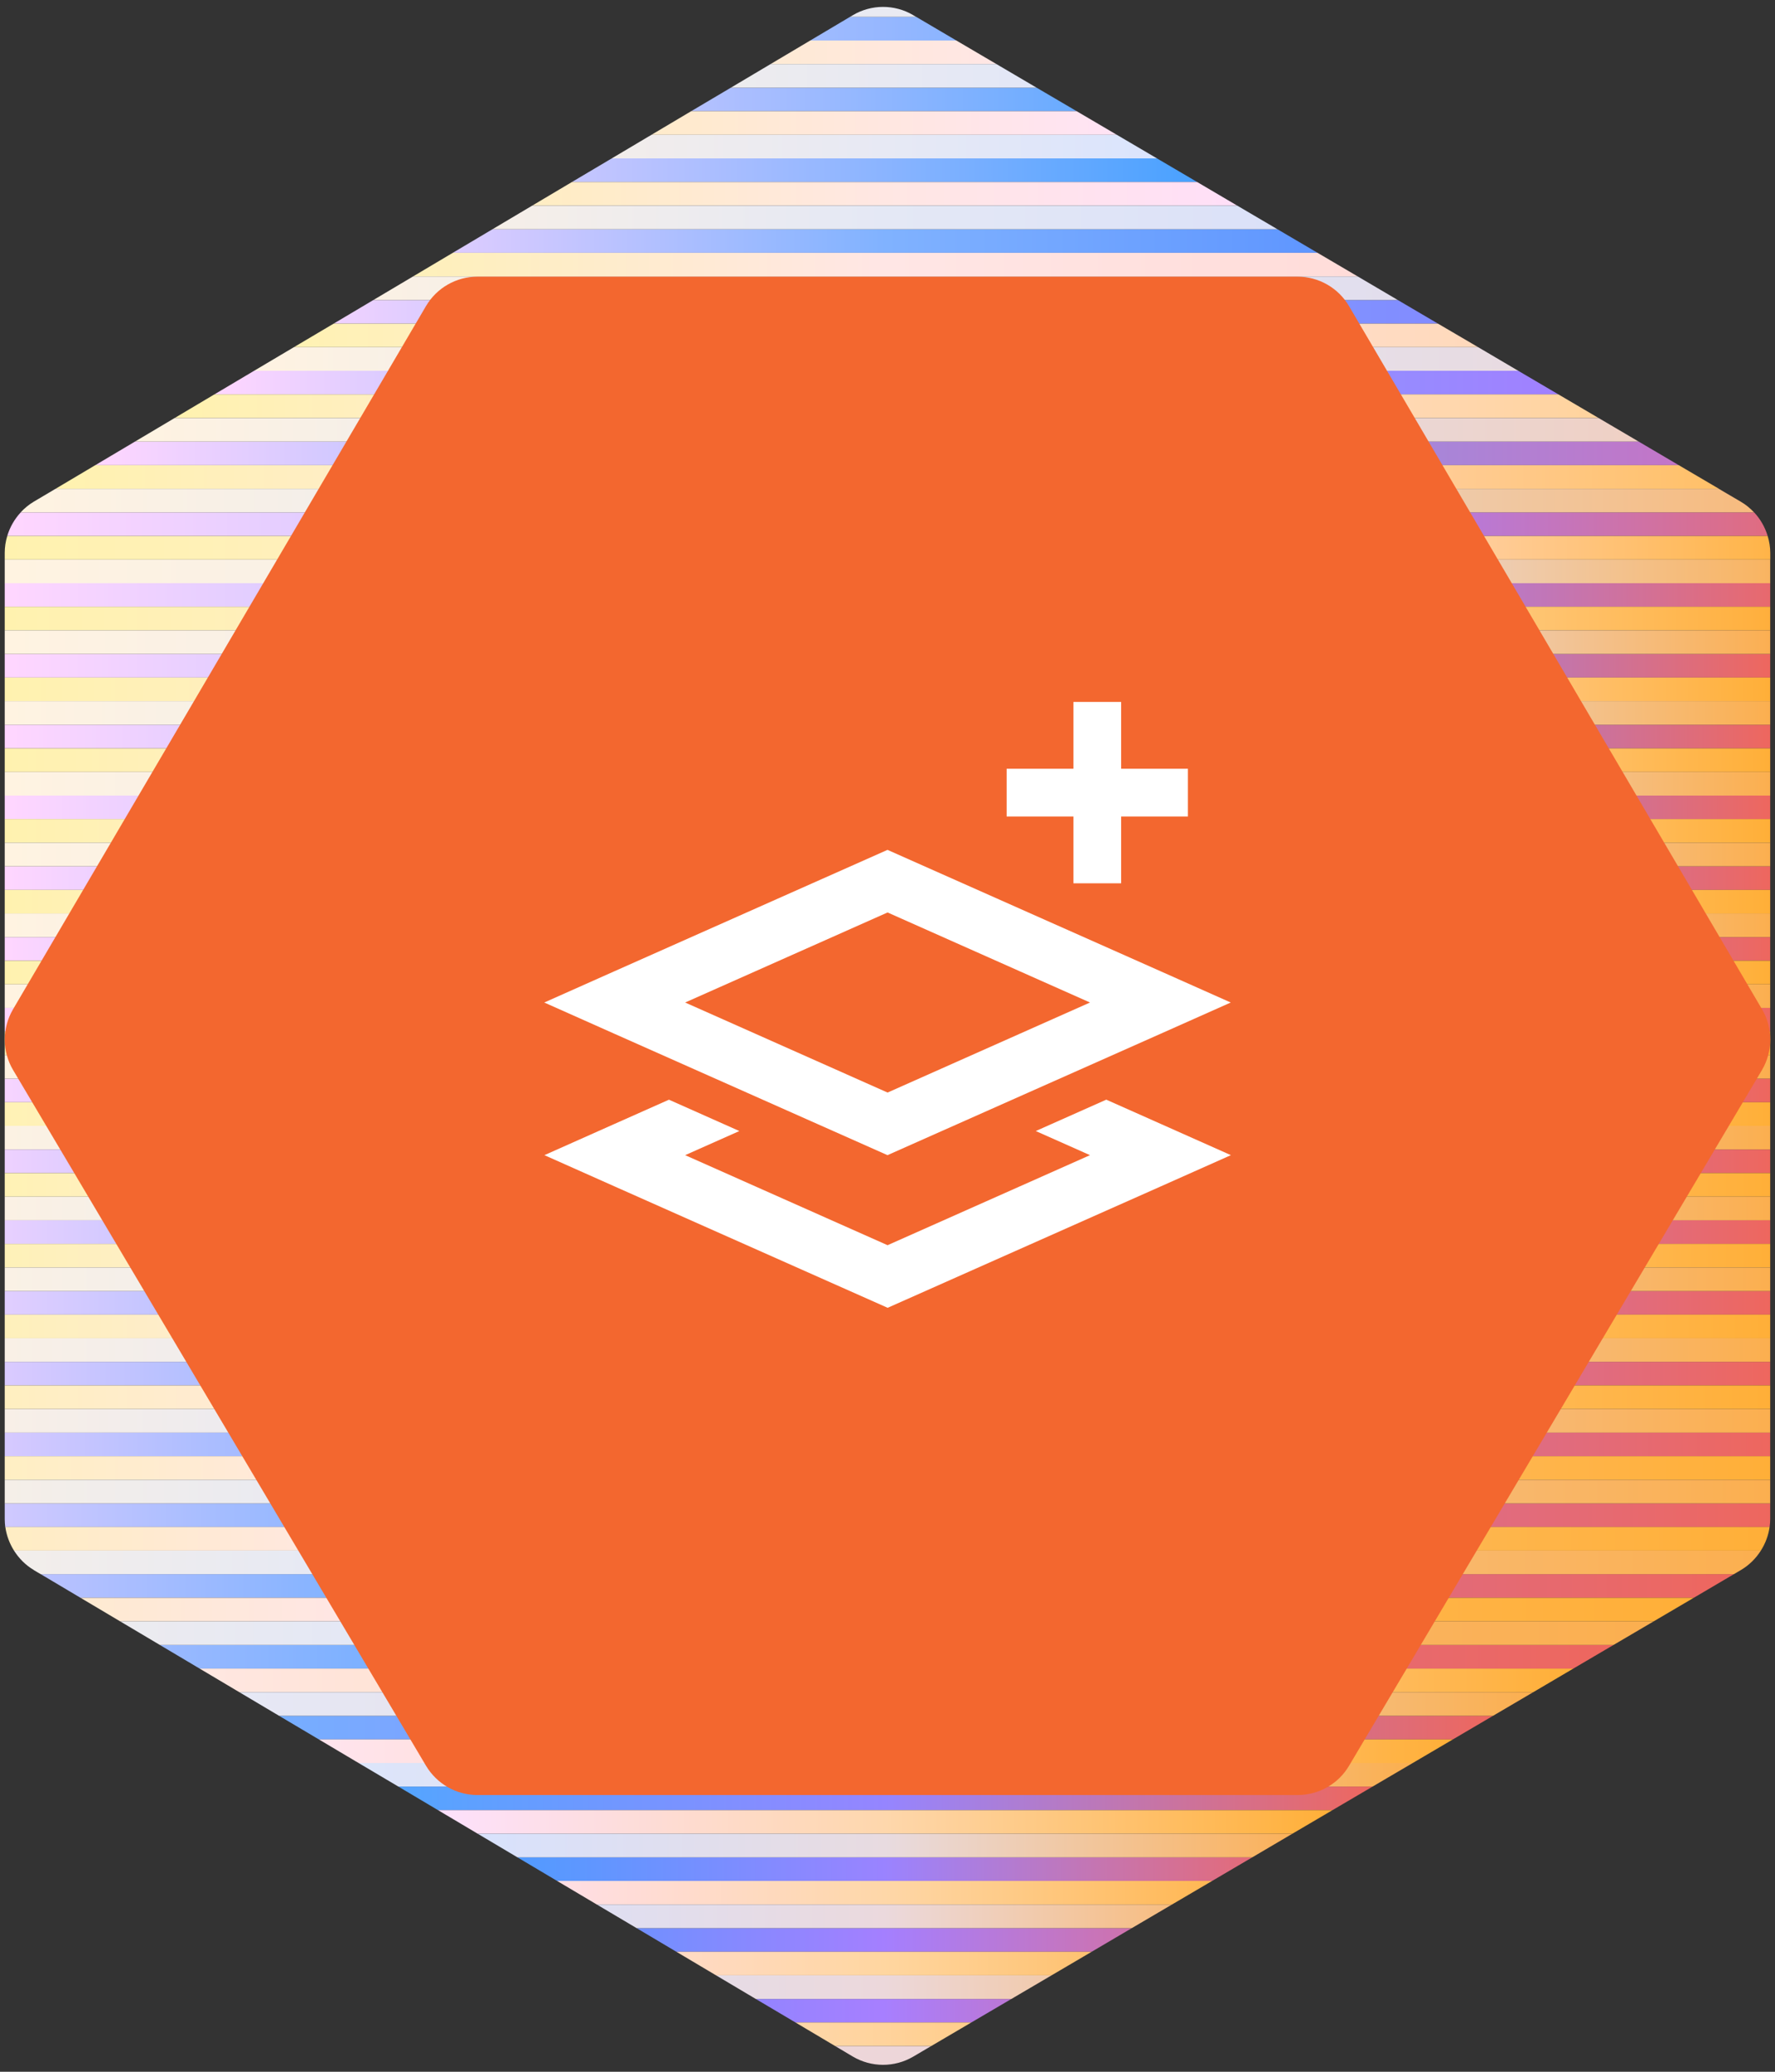 <?xml version="1.0" encoding="UTF-8"?> <svg xmlns="http://www.w3.org/2000/svg" xmlns:xlink="http://www.w3.org/1999/xlink" id="art" viewBox="0 0 240 280"><rect x="0" y="0" width="240" height="280" fill="#333333" stroke="none"/><defs><linearGradient id="linear-gradient" x1=".64" y1="128.24" x2="239.36" y2="128.24" gradientUnits="userSpaceOnUse"><stop offset="0" stop-color="#ffd6ff"></stop><stop offset=".25" stop-color="#abbcff"></stop><stop offset=".5" stop-color="#4a9eff"></stop><stop offset=".75" stop-color="#a47fff"></stop><stop offset="1" stop-color="#ee675e"></stop></linearGradient><linearGradient id="linear-gradient-2" x1=".64" y1="137.81" x2="239.36" y2="137.81" gradientUnits="userSpaceOnUse"><stop offset="0" stop-color="#ffd5ff"></stop><stop offset=".25" stop-color="#a1bbff"></stop><stop offset=".5" stop-color="#4f9cff"></stop><stop offset=".75" stop-color="#aa7fff"></stop><stop offset="1" stop-color="#ee675e"></stop></linearGradient><linearGradient id="linear-gradient-3" x1=".64" y1="147.38" x2="239.36" y2="147.38" gradientUnits="userSpaceOnUse"><stop offset="0" stop-color="#f7d4ff"></stop><stop offset=".25" stop-color="#9ebaff"></stop><stop offset=".5" stop-color="#5799ff"></stop><stop offset=".75" stop-color="#b67be6"></stop><stop offset="1" stop-color="#ee675e"></stop></linearGradient><linearGradient id="linear-gradient-4" x1=".64" y1="156.95" x2="239.36" y2="156.95" gradientUnits="userSpaceOnUse"><stop offset="0" stop-color="#eed1ff"></stop><stop offset=".25" stop-color="#97b8ff"></stop><stop offset=".5" stop-color="#5a98ff"></stop><stop offset=".75" stop-color="#bc79d8"></stop><stop offset="1" stop-color="#ee675e"></stop></linearGradient><linearGradient id="linear-gradient-5" x1=".64" y1="166.51" x2="239.36" y2="166.51" gradientUnits="userSpaceOnUse"><stop offset="0" stop-color="#e8d0ff"></stop><stop offset=".25" stop-color="#91b6ff"></stop><stop offset=".5" stop-color="#5f96ff"></stop><stop offset=".75" stop-color="#be77d2"></stop><stop offset="1" stop-color="#ee675e"></stop></linearGradient><linearGradient id="linear-gradient-6" x1=".64" y1="176.08" x2="239.36" y2="176.08" gradientUnits="userSpaceOnUse"><stop offset="0" stop-color="#e1ceff"></stop><stop offset=".25" stop-color="#8ab4ff"></stop><stop offset=".5" stop-color="#6794ff"></stop><stop offset=".75" stop-color="#c575c2"></stop><stop offset="1" stop-color="#ee675e"></stop></linearGradient><linearGradient id="linear-gradient-7" x1=".64" y1="185.65" x2="239.36" y2="185.65" gradientUnits="userSpaceOnUse"><stop offset="0" stop-color="#dacaff"></stop><stop offset=".25" stop-color="#80b2ff"></stop><stop offset=".5" stop-color="#6e92ff"></stop><stop offset=".75" stop-color="#cb73b4"></stop><stop offset="1" stop-color="#ee675e"></stop></linearGradient><linearGradient id="linear-gradient-8" x1=".64" y1="195.21" x2="239.36" y2="195.21" gradientUnits="userSpaceOnUse"><stop offset="0" stop-color="#d6c9ff"></stop><stop offset=".25" stop-color="#7bb0ff"></stop><stop offset=".5" stop-color="#758fff"></stop><stop offset=".75" stop-color="#d270a1"></stop><stop offset="1" stop-color="#ee675e"></stop></linearGradient><linearGradient id="linear-gradient-9" x1=".64" y1="204.78" x2="239.36" y2="204.78" gradientUnits="userSpaceOnUse"><stop offset="0" stop-color="#d0c9ff"></stop><stop offset=".25" stop-color="#77afff"></stop><stop offset=".5" stop-color="#7b8dff"></stop><stop offset=".75" stop-color="#d96e92"></stop><stop offset="1" stop-color="#ee675e"></stop></linearGradient><linearGradient id="linear-gradient-10" x1="5.51" y1="214.35" x2="234.44" y2="214.35" gradientUnits="userSpaceOnUse"><stop offset="0" stop-color="#bac2ff"></stop><stop offset=".25" stop-color="#6cacff"></stop><stop offset=".5" stop-color="#7f8cff"></stop><stop offset=".75" stop-color="#dd6c84"></stop><stop offset="1" stop-color="#ee675e"></stop></linearGradient><linearGradient id="linear-gradient-11" x1="21.62" y1="223.91" x2="218.16" y2="223.91" gradientUnits="userSpaceOnUse"><stop offset="0" stop-color="#9ab9ff"></stop><stop offset=".25" stop-color="#6af"></stop><stop offset=".5" stop-color="#868aff"></stop><stop offset=".75" stop-color="#e36b78"></stop><stop offset="1" stop-color="#ee675e"></stop></linearGradient><linearGradient id="linear-gradient-12" x1="37.73" y1="233.48" x2="201.88" y2="233.48" gradientUnits="userSpaceOnUse"><stop offset="0" stop-color="#76aeff"></stop><stop offset=".5" stop-color="#8c87ff"></stop><stop offset="1" stop-color="#ee675e"></stop></linearGradient><linearGradient id="linear-gradient-13" x1="53.85" y1="243.05" x2="185.6" y2="243.05" gradientUnits="userSpaceOnUse"><stop offset="0" stop-color="#54a5ff"></stop><stop offset=".5" stop-color="#9585ff"></stop><stop offset="1" stop-color="#ee675e"></stop></linearGradient><linearGradient id="linear-gradient-14" x1="69.96" y1="252.62" x2="169.32" y2="252.62" gradientUnits="userSpaceOnUse"><stop offset="0" stop-color="#519bff"></stop><stop offset=".5" stop-color="#9a83ff"></stop><stop offset="1" stop-color="#e46b78"></stop></linearGradient><linearGradient id="linear-gradient-15" x1="86.08" y1="262.18" x2="153.03" y2="262.18" gradientUnits="userSpaceOnUse"><stop offset="0" stop-color="#7190ff"></stop><stop offset=".5" stop-color="#a47fff"></stop><stop offset="1" stop-color="#cf72ac"></stop></linearGradient><linearGradient id="linear-gradient-16" x1="102.19" y1="271.75" x2="136.75" y2="271.75" gradientUnits="userSpaceOnUse"><stop offset="0" stop-color="#9384ff"></stop><stop offset=".5" stop-color="#a77fff"></stop><stop offset="1" stop-color="#bc77d5"></stop></linearGradient><linearGradient id="linear-gradient-17" x1="109.56" y1="3.87" x2="129.3" y2="3.87" gradientUnits="userSpaceOnUse"><stop offset="0" stop-color="#a0bbff"></stop><stop offset=".5" stop-color="#96b7ff"></stop><stop offset="1" stop-color="#8ab4ff"></stop></linearGradient><linearGradient id="linear-gradient-18" x1="93.45" y1="13.44" x2="145.58" y2="13.44" gradientUnits="userSpaceOnUse"><stop offset="0" stop-color="#b5c1ff"></stop><stop offset=".5" stop-color="#8fb6ff"></stop><stop offset="1" stop-color="#69abff"></stop></linearGradient><linearGradient id="linear-gradient-19" x1="77.33" y1="23.01" x2="161.87" y2="23.01" gradientUnits="userSpaceOnUse"><stop offset="0" stop-color="#c6c6ff"></stop><stop offset=".5" stop-color="#8ab4ff"></stop><stop offset="1" stop-color="#49a1ff"></stop></linearGradient><linearGradient id="linear-gradient-20" x1="61.22" y1="32.57" x2="178.15" y2="32.57" gradientUnits="userSpaceOnUse"><stop offset="0" stop-color="#dcf"></stop><stop offset=".5" stop-color="#80b2ff"></stop><stop offset="1" stop-color="#5f96ff"></stop></linearGradient><linearGradient id="linear-gradient-21" x1="45.11" y1="42.14" x2="194.43" y2="42.14" gradientUnits="userSpaceOnUse"><stop offset="0" stop-color="#f1d2ff"></stop><stop offset=".5" stop-color="#7bb0ff"></stop><stop offset="1" stop-color="#828bff"></stop></linearGradient><linearGradient id="linear-gradient-22" x1="28.99" y1="51.71" x2="210.71" y2="51.71" gradientUnits="userSpaceOnUse"><stop offset="0" stop-color="#ffd6ff"></stop><stop offset=".5" stop-color="#76aeff"></stop><stop offset="1" stop-color="#a180ff"></stop></linearGradient><linearGradient id="linear-gradient-23" x1="12.88" y1="61.28" x2="226.99" y2="61.28" gradientUnits="userSpaceOnUse"><stop offset="0" stop-color="#ffd6ff"></stop><stop offset=".5" stop-color="#6baaff"></stop><stop offset="1" stop-color="#c375c7"></stop></linearGradient><linearGradient id="linear-gradient-24" x1=".98" y1="70.84" x2="239.01" y2="70.84" gradientUnits="userSpaceOnUse"><stop offset="0" stop-color="#ffd6ff"></stop><stop offset=".25" stop-color="#d6c9ff"></stop><stop offset=".5" stop-color="#6af"></stop><stop offset=".75" stop-color="#a67fff"></stop><stop offset="1" stop-color="#e06c80"></stop></linearGradient><linearGradient id="linear-gradient-25" x1=".64" y1="80.41" x2="239.36" y2="80.41" gradientUnits="userSpaceOnUse"><stop offset="0" stop-color="#ffd6ff"></stop><stop offset=".25" stop-color="#ccc7ff"></stop><stop offset=".5" stop-color="#5ba7ff"></stop><stop offset=".75" stop-color="#9c83ff"></stop><stop offset="1" stop-color="#e8696d"></stop></linearGradient><linearGradient id="linear-gradient-26" x1=".64" y1="89.98" x2="239.36" y2="89.98" gradientUnits="userSpaceOnUse"><stop offset="0" stop-color="#ffd6ff"></stop><stop offset=".25" stop-color="#cbc7ff"></stop><stop offset=".5" stop-color="#54a5ff"></stop><stop offset=".75" stop-color="#9585ff"></stop><stop offset="1" stop-color="#ee675e"></stop></linearGradient><linearGradient id="linear-gradient-27" x1=".64" y1="99.54" x2="239.36" y2="99.54" gradientUnits="userSpaceOnUse"><stop offset="0" stop-color="#ffd6ff"></stop><stop offset=".25" stop-color="#c5c5ff"></stop><stop offset=".5" stop-color="#4ca3ff"></stop><stop offset=".75" stop-color="#9484ff"></stop><stop offset="1" stop-color="#ee675e"></stop></linearGradient><linearGradient id="linear-gradient-28" x1=".64" y1="109.11" x2="239.36" y2="109.11" gradientUnits="userSpaceOnUse"><stop offset="0" stop-color="#ffd6ff"></stop><stop offset=".25" stop-color="#bec3ff"></stop><stop offset=".5" stop-color="#48a1ff"></stop><stop offset=".75" stop-color="#9684ff"></stop><stop offset="1" stop-color="#ee675e"></stop></linearGradient><linearGradient id="linear-gradient-29" x1=".64" y1="118.68" x2="239.36" y2="118.68" gradientUnits="userSpaceOnUse"><stop offset="0" stop-color="#ffd6ff"></stop><stop offset=".25" stop-color="#afbeff"></stop><stop offset=".5" stop-color="#48a0ff"></stop><stop offset=".75" stop-color="#a080ff"></stop><stop offset="1" stop-color="#ee675e"></stop></linearGradient><linearGradient id="linear-gradient-30" x1=".64" y1="131.43" x2="239.36" y2="131.43" gradientUnits="userSpaceOnUse"><stop offset="0" stop-color="#fff2af"></stop><stop offset=".25" stop-color="#feead4"></stop><stop offset=".5" stop-color="#fce0f9"></stop><stop offset=".75" stop-color="#ffd49e"></stop><stop offset="1" stop-color="#ffaf38"></stop></linearGradient><linearGradient id="linear-gradient-31" x1=".64" y1="141" x2="239.36" y2="141" gradientUnits="userSpaceOnUse"><stop offset="0" stop-color="#fff2b1"></stop><stop offset=".25" stop-color="#ffe9d7"></stop><stop offset=".5" stop-color="#ffdff0"></stop><stop offset=".75" stop-color="#ffd095"></stop><stop offset="1" stop-color="#ffaf38"></stop></linearGradient><linearGradient id="linear-gradient-32" x1=".64" y1="150.57" x2="239.36" y2="150.57" gradientUnits="userSpaceOnUse"><stop offset="0" stop-color="#fff2b5"></stop><stop offset=".25" stop-color="#ffe8da"></stop><stop offset=".5" stop-color="#ffdeeb"></stop><stop offset=".75" stop-color="#ffcc8b"></stop><stop offset="1" stop-color="#ffaf38"></stop></linearGradient><linearGradient id="linear-gradient-33" x1=".64" y1="160.13" x2="239.36" y2="160.13" gradientUnits="userSpaceOnUse"><stop offset="0" stop-color="#fff2b5"></stop><stop offset=".25" stop-color="#ffe8db"></stop><stop offset=".5" stop-color="#ffdee8"></stop><stop offset=".75" stop-color="#fec880"></stop><stop offset="1" stop-color="#ffaf38"></stop></linearGradient><linearGradient id="linear-gradient-34" x1=".64" y1="169.7" x2="239.36" y2="169.7" gradientUnits="userSpaceOnUse"><stop offset="0" stop-color="#fef1b8"></stop><stop offset=".25" stop-color="#ffe8df"></stop><stop offset=".5" stop-color="#ffdde1"></stop><stop offset=".75" stop-color="#fec880"></stop><stop offset="1" stop-color="#ffaf38"></stop></linearGradient><linearGradient id="linear-gradient-35" x1=".64" y1="179.27" x2="239.36" y2="179.27" gradientUnits="userSpaceOnUse"><stop offset="0" stop-color="#fef0bb"></stop><stop offset=".25" stop-color="#ffe7e2"></stop><stop offset=".5" stop-color="#ffdcdb"></stop><stop offset=".75" stop-color="#ffc270"></stop><stop offset="1" stop-color="#ffaf38"></stop></linearGradient><linearGradient id="linear-gradient-36" x1=".64" y1="188.84" x2="239.36" y2="188.84" gradientUnits="userSpaceOnUse"><stop offset="0" stop-color="#ffefc0"></stop><stop offset=".25" stop-color="#ffe6e5"></stop><stop offset=".5" stop-color="#ffdcd2"></stop><stop offset=".75" stop-color="#ffc069"></stop><stop offset="1" stop-color="#ffaf38"></stop></linearGradient><linearGradient id="linear-gradient-37" x1=".64" y1="198.4" x2="239.36" y2="198.4" gradientUnits="userSpaceOnUse"><stop offset="0" stop-color="#ffefc3"></stop><stop offset=".25" stop-color="#ffe5e8"></stop><stop offset=".5" stop-color="#ffdbcc"></stop><stop offset=".75" stop-color="#ffba5c"></stop><stop offset="1" stop-color="#ffaf38"></stop></linearGradient><linearGradient id="linear-gradient-38" x1=".72" y1="207.97" x2="239.28" y2="207.97" gradientUnits="userSpaceOnUse"><stop offset="0" stop-color="#ffedc3"></stop><stop offset=".25" stop-color="#ffe5eb"></stop><stop offset=".5" stop-color="#ffdac7"></stop><stop offset=".75" stop-color="#feb957"></stop><stop offset="1" stop-color="#ffaf38"></stop></linearGradient><linearGradient id="linear-gradient-39" x1="10.88" y1="217.54" x2="229.02" y2="217.54" gradientUnits="userSpaceOnUse"><stop offset="0" stop-color="#feead1"></stop><stop offset=".25" stop-color="#ffe4ee"></stop><stop offset=".5" stop-color="#ffdac2"></stop><stop offset=".75" stop-color="#ffb54c"></stop><stop offset="1" stop-color="#ffaf38"></stop></linearGradient><linearGradient id="linear-gradient-40" x1="26.99" y1="227.1" x2="212.73" y2="227.1" gradientUnits="userSpaceOnUse"><stop offset="0" stop-color="#ffe7e1"></stop><stop offset=".5" stop-color="#ffd9bb"></stop><stop offset="1" stop-color="#ffaf38"></stop></linearGradient><linearGradient id="linear-gradient-41" x1="43.11" y1="236.67" x2="196.45" y2="236.67" gradientUnits="userSpaceOnUse"><stop offset="0" stop-color="#ffe4ee"></stop><stop offset=".5" stop-color="#ffd7b5"></stop><stop offset="1" stop-color="#ffaf38"></stop></linearGradient><linearGradient id="linear-gradient-42" x1="59.22" y1="246.24" x2="180.17" y2="246.24" gradientUnits="userSpaceOnUse"><stop offset="0" stop-color="#fde1fd"></stop><stop offset=".5" stop-color="#fed7ac"></stop><stop offset="1" stop-color="#ffaf38"></stop></linearGradient><linearGradient id="linear-gradient-43" x1="75.33" y1="255.8" x2="163.89" y2="255.8" gradientUnits="userSpaceOnUse"><stop offset="0" stop-color="#ffdee5"></stop><stop offset=".5" stop-color="#fed7a8"></stop><stop offset="1" stop-color="#ffb753"></stop></linearGradient><linearGradient id="linear-gradient-44" x1="91.45" y1="265.37" x2="147.61" y2="265.37" gradientUnits="userSpaceOnUse"><stop offset="0" stop-color="#ffdac5"></stop><stop offset=".5" stop-color="#ffd6a0"></stop><stop offset="1" stop-color="#fec170"></stop></linearGradient><linearGradient id="linear-gradient-45" x1="107.56" y1="274.94" x2="131.33" y2="274.94" gradientUnits="userSpaceOnUse"><stop offset="0" stop-color="#fed7a9"></stop><stop offset=".5" stop-color="#ffd39c"></stop><stop offset="1" stop-color="#ffcd8b"></stop></linearGradient><linearGradient id="linear-gradient-46" x1="104.19" y1="7.06" x2="134.73" y2="7.06" gradientUnits="userSpaceOnUse"><stop offset="0" stop-color="#feead4"></stop><stop offset=".5" stop-color="#ffe8dd"></stop><stop offset="1" stop-color="#ffe6e5"></stop></linearGradient><linearGradient id="linear-gradient-47" x1="88.08" y1="16.63" x2="151.01" y2="16.63" gradientUnits="userSpaceOnUse"><stop offset="0" stop-color="#ffebcb"></stop><stop offset=".5" stop-color="#ffe7e0"></stop><stop offset="1" stop-color="#ffe3f5"></stop></linearGradient><linearGradient id="linear-gradient-48" x1="71.96" y1="26.2" x2="167.29" y2="26.2" gradientUnits="userSpaceOnUse"><stop offset="0" stop-color="#ffedc3"></stop><stop offset=".5" stop-color="#ffe7e3"></stop><stop offset="1" stop-color="#ffdff8"></stop></linearGradient><linearGradient id="linear-gradient-49" x1="55.85" y1="35.76" x2="183.58" y2="35.76" gradientUnits="userSpaceOnUse"><stop offset="0" stop-color="#fef0ba"></stop><stop offset=".5" stop-color="#ffe6e5"></stop><stop offset="1" stop-color="#ffdcd9"></stop></linearGradient><linearGradient id="linear-gradient-50" x1="39.74" y1="45.33" x2="199.86" y2="45.33" gradientUnits="userSpaceOnUse"><stop offset="0" stop-color="#fff2b3"></stop><stop offset=".5" stop-color="#ffe6e5"></stop><stop offset="1" stop-color="#ffd9bb"></stop></linearGradient><linearGradient id="linear-gradient-51" x1="23.62" y1="54.9" x2="216.14" y2="54.9" gradientUnits="userSpaceOnUse"><stop offset="0" stop-color="#fff2af"></stop><stop offset=".5" stop-color="#ffe5ec"></stop><stop offset="1" stop-color="#ffd39d"></stop></linearGradient><linearGradient id="linear-gradient-52" x1="7.51" y1="64.46" x2="232.42" y2="64.46" gradientUnits="userSpaceOnUse"><stop offset="0" stop-color="#fff2af"></stop><stop offset=".5" stop-color="#ffe4ee"></stop><stop offset="1" stop-color="#ffc068"></stop></linearGradient><linearGradient id="linear-gradient-53" x1=".64" y1="74.03" x2="239.36" y2="74.03" gradientUnits="userSpaceOnUse"><stop offset="0" stop-color="#fff2af"></stop><stop offset=".25" stop-color="#ffefc1"></stop><stop offset=".5" stop-color="#ffe3f1"></stop><stop offset=".75" stop-color="#ffdac5"></stop><stop offset="1" stop-color="#ffb448"></stop></linearGradient><linearGradient id="linear-gradient-54" x1=".64" y1="83.6" x2="239.36" y2="83.6" gradientUnits="userSpaceOnUse"><stop offset="0" stop-color="#fff2af"></stop><stop offset=".25" stop-color="#ffedc3"></stop><stop offset=".5" stop-color="#ffe2f7"></stop><stop offset=".75" stop-color="#fed7a1"></stop><stop offset="1" stop-color="#ffaf3c"></stop></linearGradient><linearGradient id="linear-gradient-55" x1=".64" y1="93.17" x2="239.36" y2="93.17" gradientUnits="userSpaceOnUse"><stop offset="0" stop-color="#fff2af"></stop><stop offset=".25" stop-color="#ffecca"></stop><stop offset=".5" stop-color="#ffe2fa"></stop><stop offset=".75" stop-color="#ffd7b1"></stop><stop offset="1" stop-color="#ffaf38"></stop></linearGradient><linearGradient id="linear-gradient-56" x1=".64" y1="102.73" x2="239.36" y2="102.73" gradientUnits="userSpaceOnUse"><stop offset="0" stop-color="#fff2af"></stop><stop offset=".25" stop-color="#ffebcb"></stop><stop offset=".5" stop-color="#ffe1fb"></stop><stop offset=".75" stop-color="#fed7a9"></stop><stop offset="1" stop-color="#ffaf38"></stop></linearGradient><linearGradient id="linear-gradient-57" x1=".64" y1="112.3" x2="239.36" y2="112.3" gradientUnits="userSpaceOnUse"><stop offset="0" stop-color="#fff2af"></stop><stop offset=".25" stop-color="#ffebce"></stop><stop offset=".5" stop-color="#f6e0fe"></stop><stop offset=".75" stop-color="#fed7a9"></stop><stop offset="1" stop-color="#ffaf38"></stop></linearGradient><linearGradient id="linear-gradient-58" x1=".64" y1="121.87" x2="239.36" y2="121.87" gradientUnits="userSpaceOnUse"><stop offset="0" stop-color="#fff2af"></stop><stop offset=".25" stop-color="#feead0"></stop><stop offset=".5" stop-color="#fce0f9"></stop><stop offset=".75" stop-color="#ffd39b"></stop><stop offset="1" stop-color="#ffaf38"></stop></linearGradient><linearGradient id="linear-gradient-59" x1=".64" y1="134.62" x2="239.36" y2="134.62" gradientUnits="userSpaceOnUse"><stop offset="0" stop-color="#fff3e1"></stop><stop offset=".25" stop-color="#ecebef"></stop><stop offset=".5" stop-color="#dae2fb"></stop><stop offset=".75" stop-color="#edd6da"></stop><stop offset="1" stop-color="#fbaf4f"></stop></linearGradient><linearGradient id="linear-gradient-60" x1=".64" y1="144.19" x2="239.36" y2="144.19" gradientUnits="userSpaceOnUse"><stop offset="0" stop-color="#fef2e2"></stop><stop offset=".25" stop-color="#ebebf0"></stop><stop offset=".5" stop-color="#dae1fa"></stop><stop offset=".75" stop-color="#efd3d1"></stop><stop offset="1" stop-color="#fbaf4f"></stop></linearGradient><linearGradient id="linear-gradient-61" x1=".64" y1="153.76" x2="239.36" y2="153.76" gradientUnits="userSpaceOnUse"><stop offset="0" stop-color="#fcf2e3"></stop><stop offset=".25" stop-color="#e9eaf1"></stop><stop offset=".5" stop-color="#dce1f8"></stop><stop offset=".75" stop-color="#efcebf"></stop><stop offset="1" stop-color="#fbaf4f"></stop></linearGradient><linearGradient id="linear-gradient-62" x1=".64" y1="163.32" x2="239.36" y2="163.32" gradientUnits="userSpaceOnUse"><stop offset="0" stop-color="#fbf1e4"></stop><stop offset=".25" stop-color="#e8eaf2"></stop><stop offset=".5" stop-color="#dee0f6"></stop><stop offset=".75" stop-color="#f1cab4"></stop><stop offset="1" stop-color="#fbaf4f"></stop></linearGradient><linearGradient id="linear-gradient-63" x1=".64" y1="172.89" x2="239.36" y2="172.89" gradientUnits="userSpaceOnUse"><stop offset="0" stop-color="#faf1e5"></stop><stop offset=".25" stop-color="#e7e9f3"></stop><stop offset=".5" stop-color="#dedff3"></stop><stop offset=".75" stop-color="#f2c7a8"></stop><stop offset="1" stop-color="#fbaf4f"></stop></linearGradient><linearGradient id="linear-gradient-64" x1=".64" y1="182.46" x2="239.36" y2="182.46" gradientUnits="userSpaceOnUse"><stop offset="0" stop-color="#f9f0e6"></stop><stop offset=".25" stop-color="#e6e8f4"></stop><stop offset=".5" stop-color="#e0dff0"></stop><stop offset=".75" stop-color="#f3c59e"></stop><stop offset="1" stop-color="#fbaf4f"></stop></linearGradient><linearGradient id="linear-gradient-65" x1=".64" y1="192.02" x2="239.36" y2="192.02" gradientUnits="userSpaceOnUse"><stop offset="0" stop-color="#f8efe7"></stop><stop offset=".25" stop-color="#e3e7f6"></stop><stop offset=".5" stop-color="#e2deed"></stop><stop offset=".75" stop-color="#f5c092"></stop><stop offset="1" stop-color="#fbaf4f"></stop></linearGradient><linearGradient id="linear-gradient-66" x1=".64" y1="201.59" x2="239.36" y2="201.59" gradientUnits="userSpaceOnUse"><stop offset="0" stop-color="#f5efe8"></stop><stop offset=".25" stop-color="#e3e7f6"></stop><stop offset=".5" stop-color="#e2deec"></stop><stop offset=".75" stop-color="#f6bd81"></stop><stop offset="1" stop-color="#fbaf4f"></stop></linearGradient><linearGradient id="linear-gradient-67" x1="1.89" y1="211.16" x2="238.09" y2="211.16" gradientUnits="userSpaceOnUse"><stop offset="0" stop-color="#f3eeea"></stop><stop offset=".25" stop-color="#e1e7f8"></stop><stop offset=".5" stop-color="#e4ddea"></stop><stop offset=".75" stop-color="#f8bb76"></stop><stop offset="1" stop-color="#fbaf4f"></stop></linearGradient><linearGradient id="linear-gradient-68" x1="16.25" y1="220.73" x2="223.59" y2="220.73" gradientUnits="userSpaceOnUse"><stop offset="0" stop-color="#ecebef"></stop><stop offset=".25" stop-color="#dfe6f9"></stop><stop offset=".5" stop-color="#e5dce7"></stop><stop offset=".75" stop-color="#f9b463"></stop><stop offset="1" stop-color="#fbaf4f"></stop></linearGradient><linearGradient id="linear-gradient-69" x1="32.36" y1="230.29" x2="207.31" y2="230.29" gradientUnits="userSpaceOnUse"><stop offset="0" stop-color="#e6e8f5"></stop><stop offset=".5" stop-color="#e7dce3"></stop><stop offset="1" stop-color="#fbaf4f"></stop></linearGradient><linearGradient id="linear-gradient-70" x1="48.48" y1="239.86" x2="191.02" y2="239.86" gradientUnits="userSpaceOnUse"><stop offset="0" stop-color="#dce5fb"></stop><stop offset=".5" stop-color="#e8dbe4"></stop><stop offset="1" stop-color="#fbaf4f"></stop></linearGradient><linearGradient id="linear-gradient-71" x1="64.59" y1="249.43" x2="174.74" y2="249.43" gradientUnits="userSpaceOnUse"><stop offset="0" stop-color="#d8e2fd"></stop><stop offset=".5" stop-color="#e8dbe0"></stop><stop offset="1" stop-color="#fbb159"></stop></linearGradient><linearGradient id="linear-gradient-72" x1="80.7" y1="258.99" x2="158.46" y2="258.99" gradientUnits="userSpaceOnUse"><stop offset="0" stop-color="#dfdff2"></stop><stop offset=".5" stop-color="#ebd9dd"></stop><stop offset="1" stop-color="#f7bd80"></stop></linearGradient><linearGradient id="linear-gradient-73" x1="96.82" y1="268.56" x2="142.18" y2="268.56" gradientUnits="userSpaceOnUse"><stop offset="0" stop-color="#e6dce6"></stop><stop offset=".5" stop-color="#ecd8db"></stop><stop offset="1" stop-color="#f1caab"></stop></linearGradient><linearGradient id="linear-gradient-74" x1="98.82" y1="10.25" x2="140.16" y2="10.25" gradientUnits="userSpaceOnUse"><stop offset="0" stop-color="#edecee"></stop><stop offset=".5" stop-color="#e8e9f2"></stop><stop offset="1" stop-color="#e2e7f7"></stop></linearGradient><linearGradient id="linear-gradient-75" x1="82.71" y1="19.82" x2="156.44" y2="19.82" gradientUnits="userSpaceOnUse"><stop offset="0" stop-color="#f2edeb"></stop><stop offset=".5" stop-color="#e7e9f4"></stop><stop offset="1" stop-color="#dae4fd"></stop></linearGradient><linearGradient id="linear-gradient-76" x1="66.59" y1="29.39" x2="172.72" y2="29.39" gradientUnits="userSpaceOnUse"><stop offset="0" stop-color="#f6efe8"></stop><stop offset=".5" stop-color="#e4e8f5"></stop><stop offset="1" stop-color="#dbe1f8"></stop></linearGradient><linearGradient id="linear-gradient-77" x1="50.48" y1="38.95" x2="189" y2="38.95" gradientUnits="userSpaceOnUse"><stop offset="0" stop-color="#fbf1e4"></stop><stop offset=".5" stop-color="#e4e8f5"></stop><stop offset="1" stop-color="#e2deed"></stop></linearGradient><linearGradient id="linear-gradient-78" x1="34.36" y1="48.52" x2="205.28" y2="48.52" gradientUnits="userSpaceOnUse"><stop offset="0" stop-color="#fff3e1"></stop><stop offset=".5" stop-color="#e1e7f8"></stop><stop offset="1" stop-color="#e8dbe1"></stop></linearGradient><linearGradient id="linear-gradient-79" x1="18.25" y1="58.09" x2="221.57" y2="58.09" gradientUnits="userSpaceOnUse"><stop offset="0" stop-color="#fff3e1"></stop><stop offset=".5" stop-color="#e0e6f8"></stop><stop offset="1" stop-color="#efd0c4"></stop></linearGradient><linearGradient id="linear-gradient-80" x1="2.8" y1="67.65" x2="237.18" y2="67.65" gradientUnits="userSpaceOnUse"><stop offset="0" stop-color="#fff3e1"></stop><stop offset=".5" stop-color="#dfe6f9"></stop><stop offset="1" stop-color="#f7bb7e"></stop></linearGradient><linearGradient id="linear-gradient-81" x1=".64" y1="77.22" x2="239.36" y2="77.22" gradientUnits="userSpaceOnUse"><stop offset="0" stop-color="#fff3e1"></stop><stop offset=".25" stop-color="#f6efe8"></stop><stop offset=".5" stop-color="#dee5fa"></stop><stop offset=".75" stop-color="#e7dce3"></stop><stop offset="1" stop-color="#f9b461"></stop></linearGradient><linearGradient id="linear-gradient-82" x1=".64" y1="86.79" x2="239.36" y2="86.79" gradientUnits="userSpaceOnUse"><stop offset="0" stop-color="#fff3e1"></stop><stop offset=".25" stop-color="#f4eeea"></stop><stop offset=".5" stop-color="#dce4fc"></stop><stop offset=".75" stop-color="#e7dbe4"></stop><stop offset="1" stop-color="#fbaf52"></stop></linearGradient><linearGradient id="linear-gradient-83" x1=".64" y1="96.35" x2="239.36" y2="96.35" gradientUnits="userSpaceOnUse"><stop offset="0" stop-color="#fff3e1"></stop><stop offset=".25" stop-color="#efedec"></stop><stop offset=".5" stop-color="#dae4fd"></stop><stop offset=".75" stop-color="#e8dbe0"></stop><stop offset="1" stop-color="#fbaf4f"></stop></linearGradient><linearGradient id="linear-gradient-84" x1=".64" y1="105.92" x2="239.36" y2="105.92" gradientUnits="userSpaceOnUse"><stop offset="0" stop-color="#fff3e1"></stop><stop offset=".25" stop-color="#f1edec"></stop><stop offset=".5" stop-color="#d6e3ff"></stop><stop offset=".75" stop-color="#eadadf"></stop><stop offset="1" stop-color="#fbaf4f"></stop></linearGradient><linearGradient id="linear-gradient-85" x1=".64" y1="115.49" x2="239.36" y2="115.49" gradientUnits="userSpaceOnUse"><stop offset="0" stop-color="#fff3e1"></stop><stop offset=".25" stop-color="#f2edeb"></stop><stop offset=".5" stop-color="#d3e2ff"></stop><stop offset=".75" stop-color="#ecd8db"></stop><stop offset="1" stop-color="#fbaf4f"></stop></linearGradient><linearGradient id="linear-gradient-86" x1=".64" y1="125.06" x2="239.36" y2="125.06" gradientUnits="userSpaceOnUse"><stop offset="0" stop-color="#fff3e1"></stop><stop offset=".25" stop-color="#eeecee"></stop><stop offset=".5" stop-color="#d3e2fe"></stop><stop offset=".75" stop-color="#ecd9dc"></stop><stop offset="1" stop-color="#fbaf4f"></stop></linearGradient></defs><g><rect x="239.36" y="126.65" width="0" height="3.19" fill="#4a80ff" stroke-width="0"></rect><rect x="239.36" y="136.22" width="0" height="3.19" fill="#4a80ff" stroke-width="0"></rect><rect x=".64" y="145.78" width="0" height="3.19" fill="#4a80ff" stroke-width="0"></rect><rect x=".64" y="155.35" width="0" height="3.19" fill="#4a80ff" stroke-width="0"></rect><rect x=".64" y="164.92" width="0" height="3.19" fill="#4a80ff" stroke-width="0"></rect><rect x=".64" y="174.49" width="0" height="3.19" fill="#4a80ff" stroke-width="0"></rect><rect x=".64" y="184.05" width="0" height="3.19" fill="#4a80ff" stroke-width="0"></rect><rect x=".64" y="193.62" width="0" height="3.19" fill="#4a80ff" stroke-width="0"></rect><rect x="239.36" y="78.81" width="0" height="3.19" fill="#4a80ff" stroke-width="0"></rect><rect x="239.36" y="88.38" width="0" height="3.19" fill="#4a80ff" stroke-width="0"></rect><rect x="239.36" y="97.95" width="0" height="3.19" fill="#4a80ff" stroke-width="0"></rect><rect x="239.36" y="107.52" width="0" height="3.19" fill="#4a80ff" stroke-width="0"></rect><rect x="239.36" y="117.08" width="0" height="3.19" fill="#4a80ff" stroke-width="0"></rect><rect x=".64" y="126.65" width="238.71" height="3.19" fill="url(#linear-gradient)" stroke-width="0"></rect><rect x=".64" y="136.22" width="238.71" height="3.19" fill="url(#linear-gradient-2)" stroke-width="0"></rect><rect x=".64" y="145.78" width="238.71" height="3.19" fill="url(#linear-gradient-3)" stroke-width="0"></rect><rect x=".64" y="155.35" width="238.71" height="3.19" fill="url(#linear-gradient-4)" stroke-width="0"></rect><rect x=".64" y="164.92" width="238.71" height="3.19" fill="url(#linear-gradient-5)" stroke-width="0"></rect><rect x=".64" y="174.49" width="238.71" height="3.19" fill="url(#linear-gradient-6)" stroke-width="0"></rect><rect x=".64" y="184.05" width="238.71" height="3.19" fill="url(#linear-gradient-7)" stroke-width="0"></rect><rect x=".64" y="193.62" width="238.71" height="3.19" fill="url(#linear-gradient-8)" stroke-width="0"></rect><path d="M.64,203.19v2.11c0,.36.03.73.07,1.08h238.56c.05-.36.08-.73.08-1.11v-2.08H.64Z" fill="url(#linear-gradient-9)" stroke-width="0"></path><polygon points="10.88 215.94 229.02 215.94 234.44 212.75 5.51 212.75 10.88 215.94" fill="url(#linear-gradient-10)" stroke-width="0"></polygon><polygon points="26.99 225.51 212.73 225.51 218.16 222.32 21.62 222.32 26.99 225.51" fill="url(#linear-gradient-11)" stroke-width="0"></polygon><polygon points="43.11 235.08 196.45 235.08 201.88 231.89 37.73 231.89 43.11 235.08" fill="url(#linear-gradient-12)" stroke-width="0"></polygon><polygon points="59.22 244.64 180.17 244.64 185.6 241.45 53.85 241.45 59.22 244.64" fill="url(#linear-gradient-13)" stroke-width="0"></polygon><polygon points="75.33 254.21 163.89 254.21 169.32 251.02 69.96 251.02 75.33 254.21" fill="url(#linear-gradient-14)" stroke-width="0"></polygon><polygon points="91.45 263.78 147.61 263.78 153.03 260.59 86.08 260.59 91.45 263.78" fill="url(#linear-gradient-15)" stroke-width="0"></polygon><polygon points="107.56 273.34 131.33 273.34 136.75 270.16 102.19 270.16 107.56 273.34" fill="url(#linear-gradient-16)" stroke-width="0"></polygon><polygon points="129.3 5.47 123.88 2.28 114.93 2.28 109.56 5.47 129.3 5.47" fill="url(#linear-gradient-17)" stroke-width="0"></polygon><polygon points="93.45 15.03 145.58 15.03 140.16 11.85 98.82 11.85 93.45 15.03" fill="url(#linear-gradient-18)" stroke-width="0"></polygon><polygon points="77.33 24.6 161.87 24.6 156.44 21.41 82.71 21.41 77.33 24.6" fill="url(#linear-gradient-19)" stroke-width="0"></polygon><polygon points="61.22 34.17 178.15 34.17 172.72 30.98 66.59 30.98 61.22 34.17" fill="url(#linear-gradient-20)" stroke-width="0"></polygon><polygon points="45.11 43.74 194.43 43.74 189 40.55 50.48 40.55 45.11 43.74" fill="url(#linear-gradient-21)" stroke-width="0"></polygon><polygon points="28.99 53.3 210.71 53.3 205.28 50.11 34.36 50.11 28.99 53.3" fill="url(#linear-gradient-22)" stroke-width="0"></polygon><polygon points="12.88 62.87 226.99 62.87 221.57 59.68 18.25 59.68 12.88 62.87" fill="url(#linear-gradient-23)" stroke-width="0"></polygon><path d="M.98,72.44h238.03c-.36-1.19-.98-2.28-1.83-3.19H2.8c-.84.91-1.47,2-1.82,3.19Z" fill="url(#linear-gradient-24)" stroke-width="0"></path><rect x=".64" y="78.81" width="238.71" height="3.19" fill="url(#linear-gradient-25)" stroke-width="0"></rect><rect x=".64" y="88.38" width="238.71" height="3.19" fill="url(#linear-gradient-26)" stroke-width="0"></rect><rect x=".64" y="97.95" width="238.71" height="3.19" fill="url(#linear-gradient-27)" stroke-width="0"></rect><rect x=".64" y="107.52" width="238.71" height="3.19" fill="url(#linear-gradient-28)" stroke-width="0"></rect><rect x=".64" y="117.08" width="238.71" height="3.19" fill="url(#linear-gradient-29)" stroke-width="0"></rect><rect x="239.36" y="129.84" width="0" height="3.19" fill="#ffd69a" stroke-width="0"></rect><rect x="239.36" y="139.41" width="0" height="3.19" fill="#ffd69a" stroke-width="0"></rect><rect x=".64" y="139.41" width="0" height="3.19" fill="#ffd69a" stroke-width="0"></rect><rect x=".64" y="148.97" width="0" height="3.19" fill="#ffd69a" stroke-width="0"></rect><rect x=".64" y="158.54" width="0" height="3.19" fill="#ffd69a" stroke-width="0"></rect><rect x=".64" y="168.11" width="0" height="3.19" fill="#ffd69a" stroke-width="0"></rect><rect x=".64" y="177.67" width="0" height="3.19" fill="#ffd69a" stroke-width="0"></rect><rect x=".64" y="187.24" width="0" height="3.19" fill="#ffd69a" stroke-width="0"></rect><rect x=".64" y="196.81" width="0" height="3.19" fill="#ffd69a" stroke-width="0"></rect><rect x="239.36" y="82" width="0" height="3.19" fill="#ffd69a" stroke-width="0"></rect><rect x="239.36" y="91.57" width="0" height="3.19" fill="#ffd69a" stroke-width="0"></rect><rect x="239.36" y="101.14" width="0" height="3.19" fill="#ffd69a" stroke-width="0"></rect><rect x="239.36" y="110.7" width="0" height="3.19" fill="#ffd69a" stroke-width="0"></rect><rect x="239.36" y="120.27" width="0" height="3.19" fill="#ffd69a" stroke-width="0"></rect><rect x=".64" y="129.84" width="238.71" height="3.19" fill="url(#linear-gradient-30)" stroke-width="0"></rect><rect x=".64" y="139.41" width="238.71" height="3.19" fill="url(#linear-gradient-31)" stroke-width="0"></rect><rect x=".64" y="148.97" width="238.71" height="3.19" fill="url(#linear-gradient-32)" stroke-width="0"></rect><rect x=".64" y="158.54" width="238.71" height="3.19" fill="url(#linear-gradient-33)" stroke-width="0"></rect><rect x=".64" y="168.11" width="238.71" height="3.19" fill="url(#linear-gradient-34)" stroke-width="0"></rect><rect x=".64" y="177.67" width="238.71" height="3.19" fill="url(#linear-gradient-35)" stroke-width="0"></rect><rect x=".64" y="187.24" width="238.71" height="3.19" fill="url(#linear-gradient-36)" stroke-width="0"></rect><rect x=".64" y="196.81" width="238.71" height="3.19" fill="url(#linear-gradient-37)" stroke-width="0"></rect><path d="M238.09,209.56c.61-.96,1.02-2.04,1.18-3.19H.72c.16,1.15.57,2.23,1.17,3.19h236.2Z" fill="url(#linear-gradient-38)" stroke-width="0"></path><polygon points="16.25 219.13 223.59 219.13 229.02 215.94 10.88 215.94 16.25 219.13" fill="url(#linear-gradient-39)" stroke-width="0"></polygon><polygon points="32.36 228.7 207.31 228.7 212.73 225.51 26.99 225.51 32.36 228.7" fill="url(#linear-gradient-40)" stroke-width="0"></polygon><polygon points="48.48 238.27 191.02 238.27 196.45 235.08 43.11 235.08 48.48 238.27" fill="url(#linear-gradient-41)" stroke-width="0"></polygon><polygon points="64.59 247.83 174.74 247.83 180.17 244.64 59.22 244.64 64.59 247.83" fill="url(#linear-gradient-42)" stroke-width="0"></polygon><polygon points="80.7 257.4 158.46 257.4 163.89 254.21 75.33 254.21 80.7 257.4" fill="url(#linear-gradient-43)" stroke-width="0"></polygon><polygon points="96.82 266.97 142.18 266.97 147.61 263.78 91.45 263.78 96.82 266.97" fill="url(#linear-gradient-44)" stroke-width="0"></polygon><polygon points="112.93 276.53 125.9 276.53 131.33 273.34 107.56 273.34 112.93 276.53" fill="url(#linear-gradient-45)" stroke-width="0"></polygon><polygon points="104.19 8.66 134.73 8.66 129.3 5.47 109.56 5.47 104.19 8.66" fill="url(#linear-gradient-46)" stroke-width="0"></polygon><polygon points="88.08 18.22 151.01 18.22 145.58 15.03 93.45 15.03 88.08 18.22" fill="url(#linear-gradient-47)" stroke-width="0"></polygon><polygon points="71.96 27.79 167.29 27.79 161.87 24.6 77.33 24.6 71.96 27.79" fill="url(#linear-gradient-48)" stroke-width="0"></polygon><polygon points="55.85 37.36 183.58 37.36 178.15 34.17 61.22 34.17 55.85 37.36" fill="url(#linear-gradient-49)" stroke-width="0"></polygon><polygon points="39.74 46.92 199.86 46.92 194.43 43.74 45.11 43.74 39.74 46.92" fill="url(#linear-gradient-50)" stroke-width="0"></polygon><polygon points="23.62 56.49 216.14 56.49 210.71 53.3 28.99 53.3 23.62 56.49" fill="url(#linear-gradient-51)" stroke-width="0"></polygon><polygon points="7.51 66.06 232.42 66.06 226.99 62.87 12.88 62.87 7.51 66.06" fill="url(#linear-gradient-52)" stroke-width="0"></polygon><path d="M239.36,75.63v-.9c0-.79-.13-1.56-.35-2.29H.98c-.22.73-.34,1.49-.34,2.27v.92h238.71Z" fill="url(#linear-gradient-53)" stroke-width="0"></path><rect x=".64" y="82" width="238.71" height="3.19" fill="url(#linear-gradient-54)" stroke-width="0"></rect><rect x=".64" y="91.57" width="238.71" height="3.19" fill="url(#linear-gradient-55)" stroke-width="0"></rect><rect x=".64" y="101.14" width="238.71" height="3.19" fill="url(#linear-gradient-56)" stroke-width="0"></rect><rect x=".64" y="110.7" width="238.71" height="3.19" fill="url(#linear-gradient-57)" stroke-width="0"></rect><rect x=".64" y="120.27" width="238.71" height="3.19" fill="url(#linear-gradient-58)" stroke-width="0"></rect><rect x="239.36" y="133.03" width="0" height="3.19" fill="#d9d9d9" stroke-width="0"></rect><rect x=".64" y="142.59" width="0" height="3.19" fill="#d9d9d9" stroke-width="0"></rect><rect x=".64" y="152.16" width="0" height="3.19" fill="#d9d9d9" stroke-width="0"></rect><rect x=".64" y="161.73" width="0" height="3.19" fill="#d9d9d9" stroke-width="0"></rect><rect x=".64" y="171.3" width="0" height="3.19" fill="#d9d9d9" stroke-width="0"></rect><rect x=".64" y="180.86" width="0" height="3.19" fill="#d9d9d9" stroke-width="0"></rect><rect x=".64" y="190.43" width="0" height="3.19" fill="#d9d9d9" stroke-width="0"></rect><rect x=".64" y="200" width="0" height="3.19" fill="#d9d9d9" stroke-width="0"></rect><rect x="239.36" y="75.63" width="0" height="3.19" fill="#d9d9d9" stroke-width="0"></rect><rect x="239.36" y="85.19" width="0" height="3.19" fill="#d9d9d9" stroke-width="0"></rect><rect x="239.36" y="94.76" width="0" height="3.19" fill="#d9d9d9" stroke-width="0"></rect><rect x="239.36" y="104.33" width="0" height="3.19" fill="#d9d9d9" stroke-width="0"></rect><rect x="239.36" y="113.89" width="0" height="3.19" fill="#d9d9d9" stroke-width="0"></rect><rect x="239.36" y="123.46" width="0" height="3.19" fill="#d9d9d9" stroke-width="0"></rect><rect x=".64" y="133.03" width="238.71" height="3.19" fill="url(#linear-gradient-59)" stroke-width="0"></rect><rect x=".64" y="142.59" width="238.71" height="3.19" fill="url(#linear-gradient-60)" stroke-width="0"></rect><rect x=".64" y="152.16" width="238.71" height="3.19" fill="url(#linear-gradient-61)" stroke-width="0"></rect><rect x=".64" y="161.73" width="238.71" height="3.19" fill="url(#linear-gradient-62)" stroke-width="0"></rect><rect x=".64" y="171.3" width="238.71" height="3.19" fill="url(#linear-gradient-63)" stroke-width="0"></rect><rect x=".64" y="180.86" width="238.71" height="3.19" fill="url(#linear-gradient-64)" stroke-width="0"></rect><rect x=".64" y="190.43" width="238.71" height="3.19" fill="url(#linear-gradient-65)" stroke-width="0"></rect><rect x=".64" y="200" width="238.71" height="3.19" fill="url(#linear-gradient-66)" stroke-width="0"></rect><path d="M4.57,212.2l.93.55h228.94l.95-.56c1.12-.66,2.03-1.57,2.7-2.63H1.89c.67,1.06,1.57,1.97,2.68,2.63Z" fill="url(#linear-gradient-67)" stroke-width="0"></path><polygon points="21.62 222.32 218.16 222.32 223.59 219.13 16.25 219.13 21.62 222.32" fill="url(#linear-gradient-68)" stroke-width="0"></polygon><polygon points="37.73 231.89 201.88 231.89 207.31 228.7 32.36 228.7 37.73 231.89" fill="url(#linear-gradient-69)" stroke-width="0"></polygon><polygon points="53.85 241.45 185.6 241.45 191.02 238.27 48.48 238.27 53.85 241.45" fill="url(#linear-gradient-70)" stroke-width="0"></polygon><polygon points="69.96 251.02 169.32 251.02 174.74 247.83 64.59 247.83 69.96 251.02" fill="url(#linear-gradient-71)" stroke-width="0"></polygon><polygon points="86.08 260.59 153.03 260.59 158.46 257.4 80.7 257.4 86.08 260.59" fill="url(#linear-gradient-72)" stroke-width="0"></polygon><polygon points="102.19 270.16 136.75 270.16 142.18 266.97 96.82 266.97 102.19 270.16" fill="url(#linear-gradient-73)" stroke-width="0"></polygon><path d="M115.3,277.94c2.52,1.49,5.64,1.5,8.17.02l2.43-1.43h-12.97l2.37,1.41Z" fill="#edd6d9" stroke-width="0"></path><path d="M123.47,2.04c-2.52-1.48-5.65-1.48-8.17.02l-.37.22h8.94l-.41-.24Z" fill="#e9eaf2" stroke-width="0"></path><polygon points="98.82 11.85 140.16 11.85 134.73 8.66 104.19 8.66 98.82 11.85" fill="url(#linear-gradient-74)" stroke-width="0"></polygon><polygon points="82.71 21.41 156.44 21.41 151.01 18.22 88.08 18.22 82.71 21.41" fill="url(#linear-gradient-75)" stroke-width="0"></polygon><polygon points="66.59 30.98 172.72 30.98 167.29 27.79 71.96 27.79 66.59 30.98" fill="url(#linear-gradient-76)" stroke-width="0"></polygon><polygon points="50.48 40.55 189 40.55 183.58 37.36 55.85 37.36 50.48 40.55" fill="url(#linear-gradient-77)" stroke-width="0"></polygon><polygon points="34.36 50.11 205.28 50.11 199.86 46.92 39.74 46.92 34.36 50.11" fill="url(#linear-gradient-78)" stroke-width="0"></polygon><polygon points="18.25 59.68 221.57 59.68 216.14 56.49 23.62 56.49 18.25 59.68" fill="url(#linear-gradient-79)" stroke-width="0"></polygon><path d="M4.57,67.8c-.67.4-1.26.89-1.78,1.45h234.38c-.52-.55-1.11-1.05-1.79-1.44l-2.98-1.75H7.51l-2.94,1.74Z" fill="url(#linear-gradient-80)" stroke-width="0"></path><rect x=".64" y="75.63" width="238.71" height="3.19" fill="url(#linear-gradient-81)" stroke-width="0"></rect><rect x=".64" y="85.19" width="238.71" height="3.19" fill="url(#linear-gradient-82)" stroke-width="0"></rect><rect x=".64" y="94.76" width="238.71" height="3.19" fill="url(#linear-gradient-83)" stroke-width="0"></rect><rect x=".64" y="104.33" width="238.71" height="3.19" fill="url(#linear-gradient-84)" stroke-width="0"></rect><rect x=".64" y="113.89" width="238.71" height="3.19" fill="url(#linear-gradient-85)" stroke-width="0"></rect><rect x=".64" y="123.46" width="238.71" height="3.19" fill="url(#linear-gradient-86)" stroke-width="0"></rect></g><path d="M175.43,37.39h-110.87c-2.87,0-5.52,1.52-6.97,3.99L1.76,136.41c-1.49,2.54-1.49,5.69.02,8.22l55.82,94.01c1.46,2.45,4.1,3.96,6.95,3.96h110.91c2.85,0,5.5-1.5,6.95-3.96l55.82-94.01c1.5-2.53,1.51-5.68.02-8.22l-55.84-95.03c-1.45-2.47-4.1-3.99-6.97-3.99Z" fill="#f3672f" stroke-width="0"></path><path d="M120,114.86l36.89,16.39,9.52,4.24-9.52,4.24-36.89,16.39-36.89-16.39-9.52-4.24,9.52-4.24,36.89-16.39ZM90.44,148.62l9.53,4.24-7.33,3.26,27.37,12.17,27.37-12.17-7.33-3.26,9.53-4.24,7.33,3.26,9.52,4.24-9.52,4.24-36.89,16.39-36.89-16.39-9.52-4.24,9.52-4.24,7.33-3.26ZM92.64,135.49l27.37,12.17,27.37-12.17-27.37-12.17-27.37,12.17ZM151.59,98.1v5.8h9.03v6.45h-9.03v9.03h-6.45v-9.03h-9.03v-6.45h9.03v-9.03h6.45v3.22Z" fill="#fff" stroke-width="0"></path></svg> 